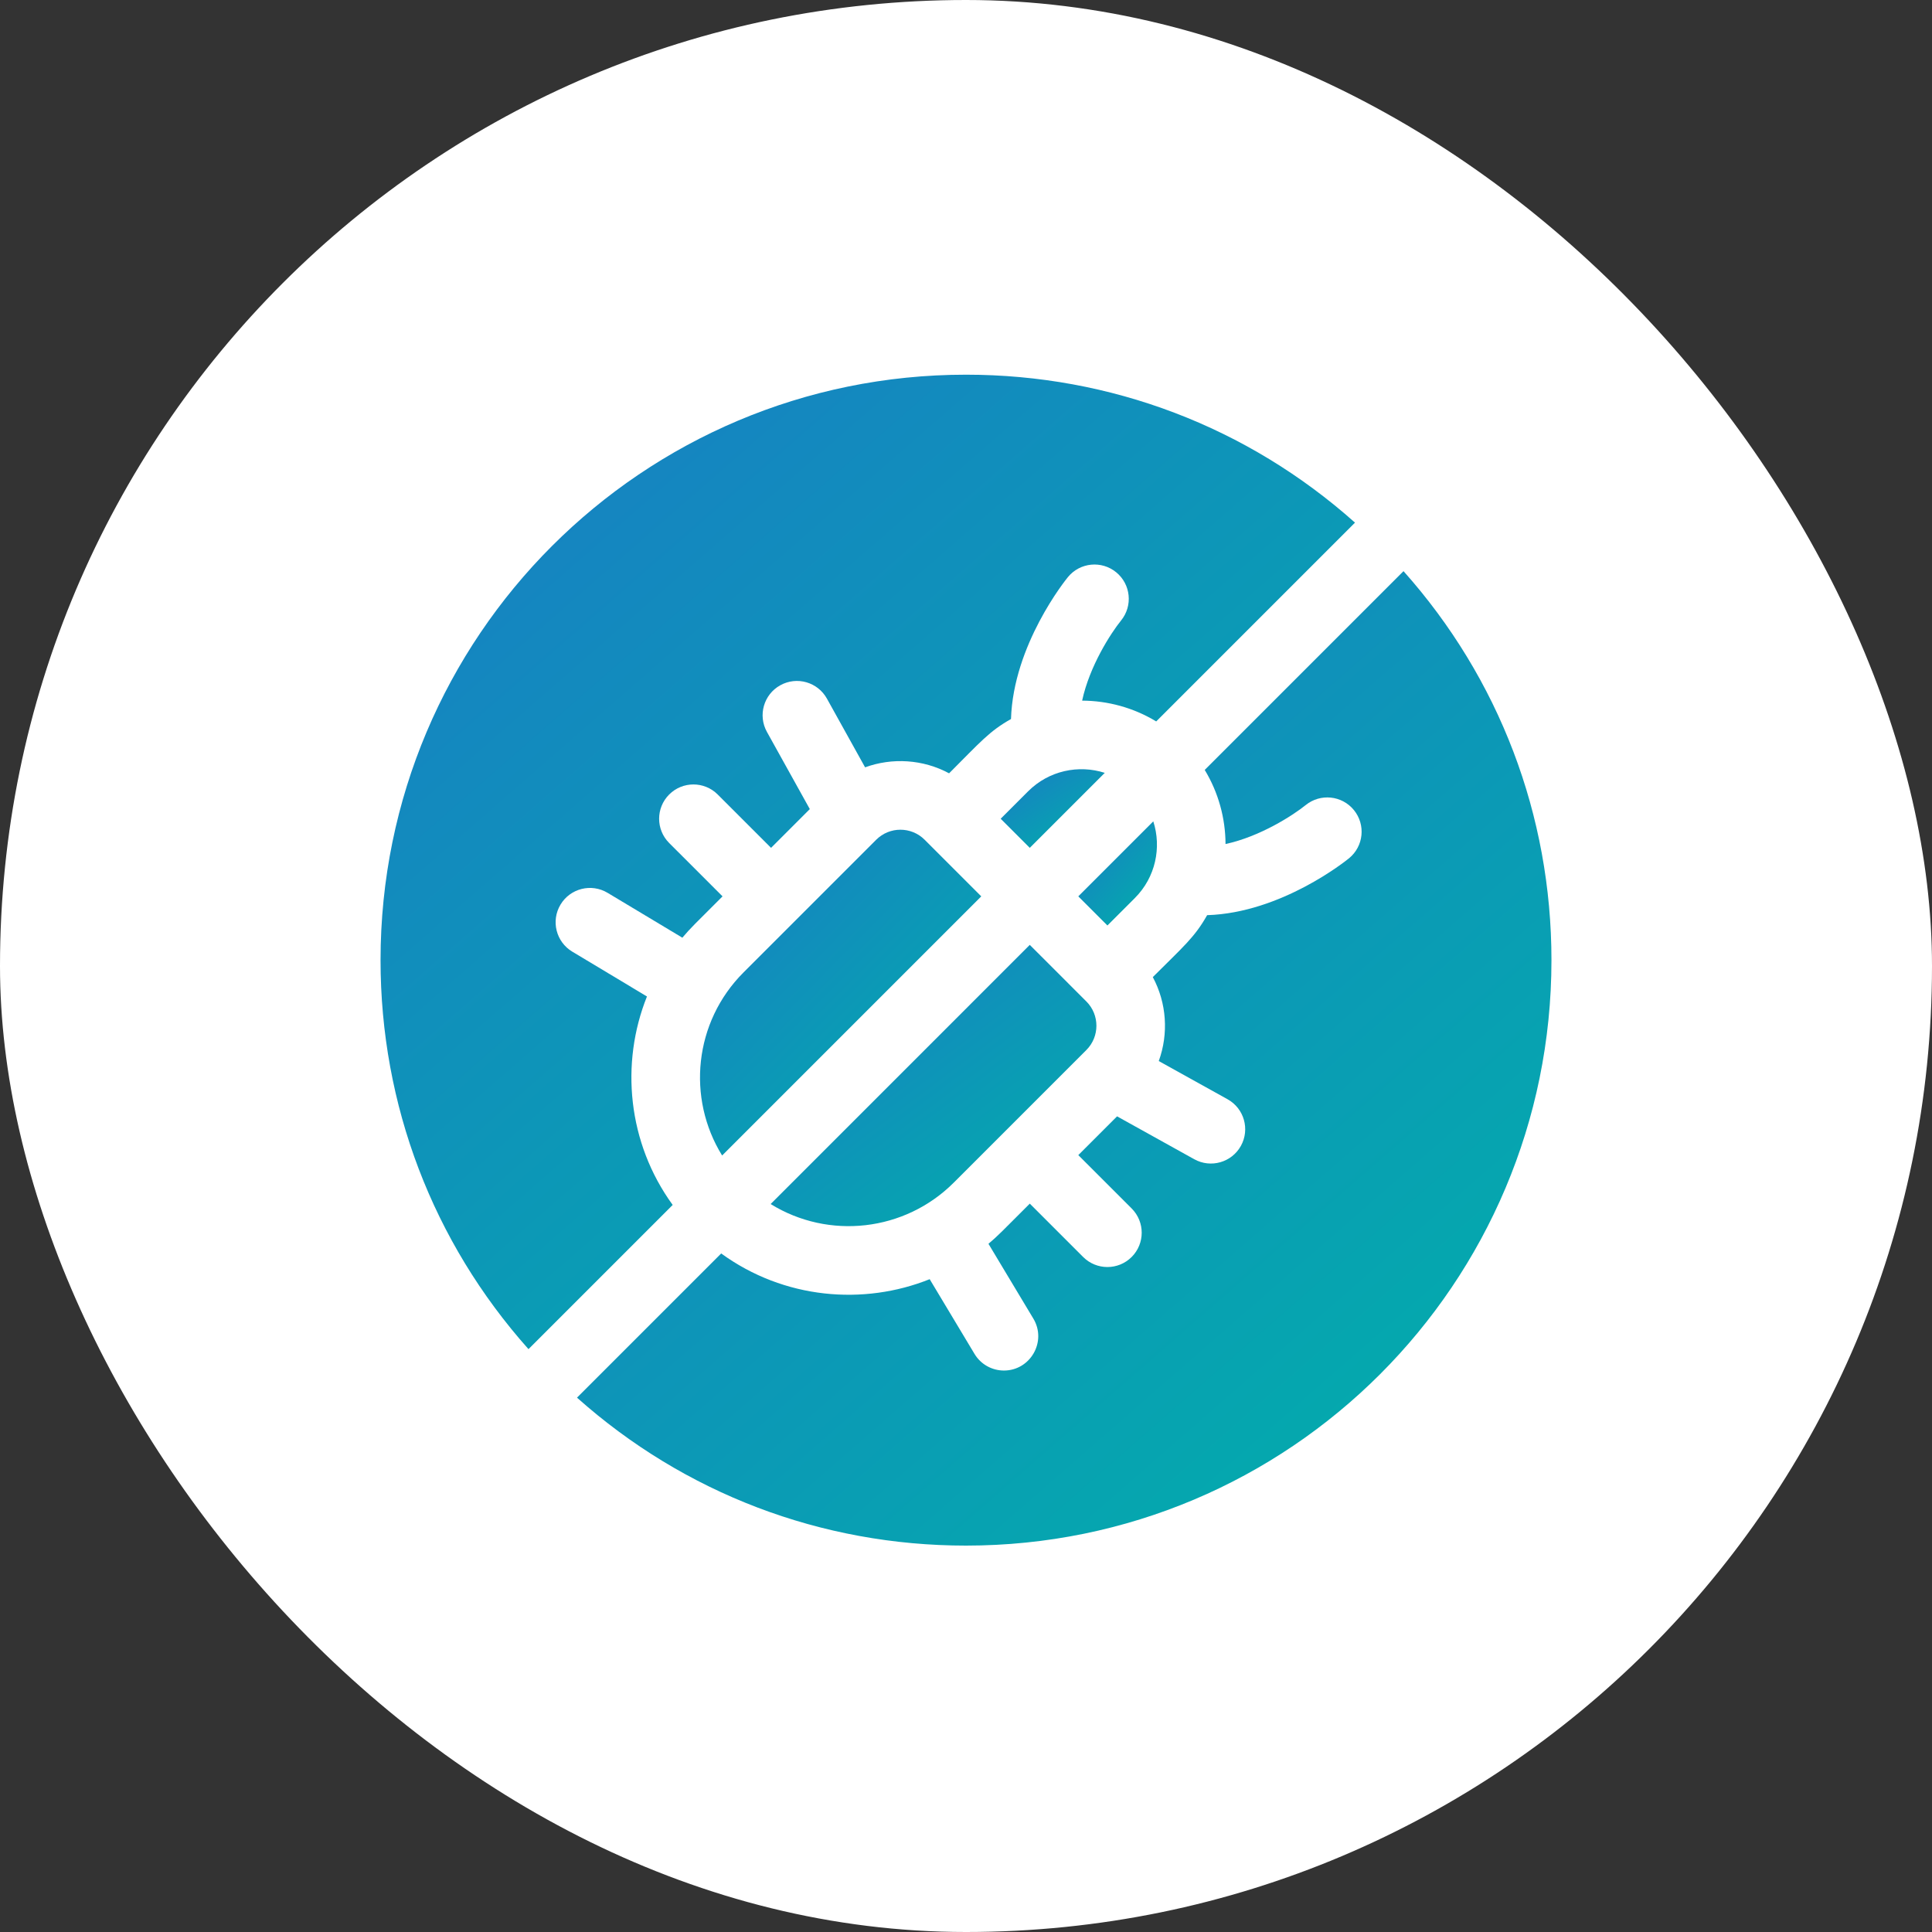 <svg width="165" height="165" viewBox="0 0 165 165" fill="none" xmlns="http://www.w3.org/2000/svg">
<rect x="0" y="0" width="165" height="165" fill="#333333" stroke="none"/>
<rect width="165" height="165" rx="82.5" fill="white"/>
<g clip-path="url(#clip0_9023_13444)">
<path d="M81.457 100.998L92.781 89.674C93.924 88.531 93.924 86.673 92.781 85.53C83.005 75.753 91.708 84.457 87.947 80.696L65.815 102.829C70.766 105.895 77.266 105.189 81.457 100.998Z" fill="url(#paint0_linear_9023_13444)"/>
<path d="M78.971 71.72C77.826 70.575 75.973 70.575 74.828 71.72L63.503 83.045C59.257 87.29 58.645 93.794 61.672 98.685L83.804 76.553C80.045 72.794 88.743 81.494 78.971 71.72Z" fill="url(#paint1_linear_9023_13444)"/>
<path d="M57.45 102.907C53.59 97.599 52.965 90.803 55.253 85.103L48.875 81.275C47.488 80.443 47.038 78.643 47.87 77.256C48.703 75.868 50.503 75.419 51.89 76.251L58.276 80.083C58.975 79.254 59.276 78.986 61.708 76.553L57.15 71.996C56.006 70.852 56.006 68.997 57.15 67.853C58.294 66.709 60.149 66.709 61.293 67.853L65.851 72.41L69.161 69.1L65.499 62.508C64.713 61.094 65.223 59.31 66.638 58.525C68.052 57.739 69.836 58.249 70.621 59.663L73.882 65.533C76.188 64.692 78.823 64.842 81.056 66.044C83.713 63.387 84.486 62.45 86.343 61.408C86.54 55.071 90.993 49.545 91.204 49.287C92.229 48.034 94.075 47.85 95.327 48.875C96.578 49.898 96.763 51.74 95.743 52.993C94.879 54.061 93.056 56.871 92.418 59.837C94.614 59.846 96.807 60.438 98.744 61.613L115.722 44.635C106.56 36.467 94.874 32 82.5 32C54.866 32 32.5 54.363 32.5 82C32.5 94.374 36.968 106.06 45.135 115.222L57.45 102.907Z" fill="url(#paint2_linear_9023_13444)"/>
<path d="M96.925 76.692C98.692 74.924 99.215 72.377 98.496 70.147L92.09 76.553L94.577 79.04L96.925 76.692Z" fill="url(#paint3_linear_9023_13444)"/>
<path d="M102.888 65.755C104.063 67.693 104.656 69.887 104.665 72.083C107.631 71.445 110.443 69.62 111.51 68.757C112.766 67.741 114.609 67.93 115.629 69.183C116.648 70.435 116.464 72.274 115.214 73.297C114.956 73.508 109.43 77.962 103.093 78.159C102.032 80.049 101.029 80.874 98.454 83.448C99.642 85.664 99.811 88.284 98.963 90.617L104.838 93.88C106.253 94.666 106.762 96.449 105.976 97.864C105.189 99.28 103.405 99.787 101.993 99.002L95.401 95.34L92.091 98.651L96.648 103.208C97.792 104.352 97.792 106.207 96.648 107.351C95.504 108.495 93.649 108.496 92.505 107.351L87.948 102.794C85.513 105.228 85.241 105.531 84.418 106.225L88.25 112.611C89.428 114.574 87.993 117.049 85.741 117.049C84.745 117.049 83.775 116.542 83.226 115.626L79.398 109.247C73.767 111.508 66.963 110.958 61.593 107.05L49.278 119.365C58.44 127.533 70.126 132 82.5 132C110.134 132 132.5 109.637 132.5 82C132.5 69.626 128.033 57.94 119.865 48.778L102.888 65.755Z" fill="url(#paint4_linear_9023_13444)"/>
<path d="M94.352 66.005C92.122 65.287 89.577 65.81 87.809 67.577L85.462 69.924L87.947 72.41L94.352 66.005Z" fill="url(#paint5_linear_9023_13444)"/>
</g>
<defs>
<linearGradient id="paint0_linear_9023_13444" x1="93.55" y1="104.768" x2="73.111" y2="77.665" gradientUnits="userSpaceOnUse">
<stop stop-color="#00B1A9"/>
<stop offset="1" stop-color="#187FC4"/>
</linearGradient>
<linearGradient id="paint1_linear_9023_13444" x1="83.736" y1="98.743" x2="59.122" y2="74.4" gradientUnits="userSpaceOnUse">
<stop stop-color="#00B1A9"/>
<stop offset="1" stop-color="#187FC4"/>
</linearGradient>
<linearGradient id="paint2_linear_9023_13444" x1="115.459" y1="115.397" x2="42.507" y2="31.848" gradientUnits="userSpaceOnUse">
<stop stop-color="#00B1A9"/>
<stop offset="1" stop-color="#187FC4"/>
</linearGradient>
<linearGradient id="paint3_linear_9023_13444" x1="98.787" y1="79.058" x2="91.002" y2="72.322" gradientUnits="userSpaceOnUse">
<stop stop-color="#00B1A9"/>
<stop offset="1" stop-color="#187FC4"/>
</linearGradient>
<linearGradient id="paint4_linear_9023_13444" x1="132.237" y1="132.175" x2="59.284" y2="48.626" gradientUnits="userSpaceOnUse">
<stop stop-color="#00B1A9"/>
<stop offset="1" stop-color="#187FC4"/>
</linearGradient>
<linearGradient id="paint5_linear_9023_13444" x1="94.324" y1="72.424" x2="88.862" y2="64.144" gradientUnits="userSpaceOnUse">
<stop stop-color="#00B1A9"/>
<stop offset="1" stop-color="#187FC4"/>
</linearGradient>
<clipPath id="clip0_9023_13444">
<rect width="100" height="100" fill="white" transform="translate(32.5 32)"/>
</clipPath>
</defs>
</svg>
